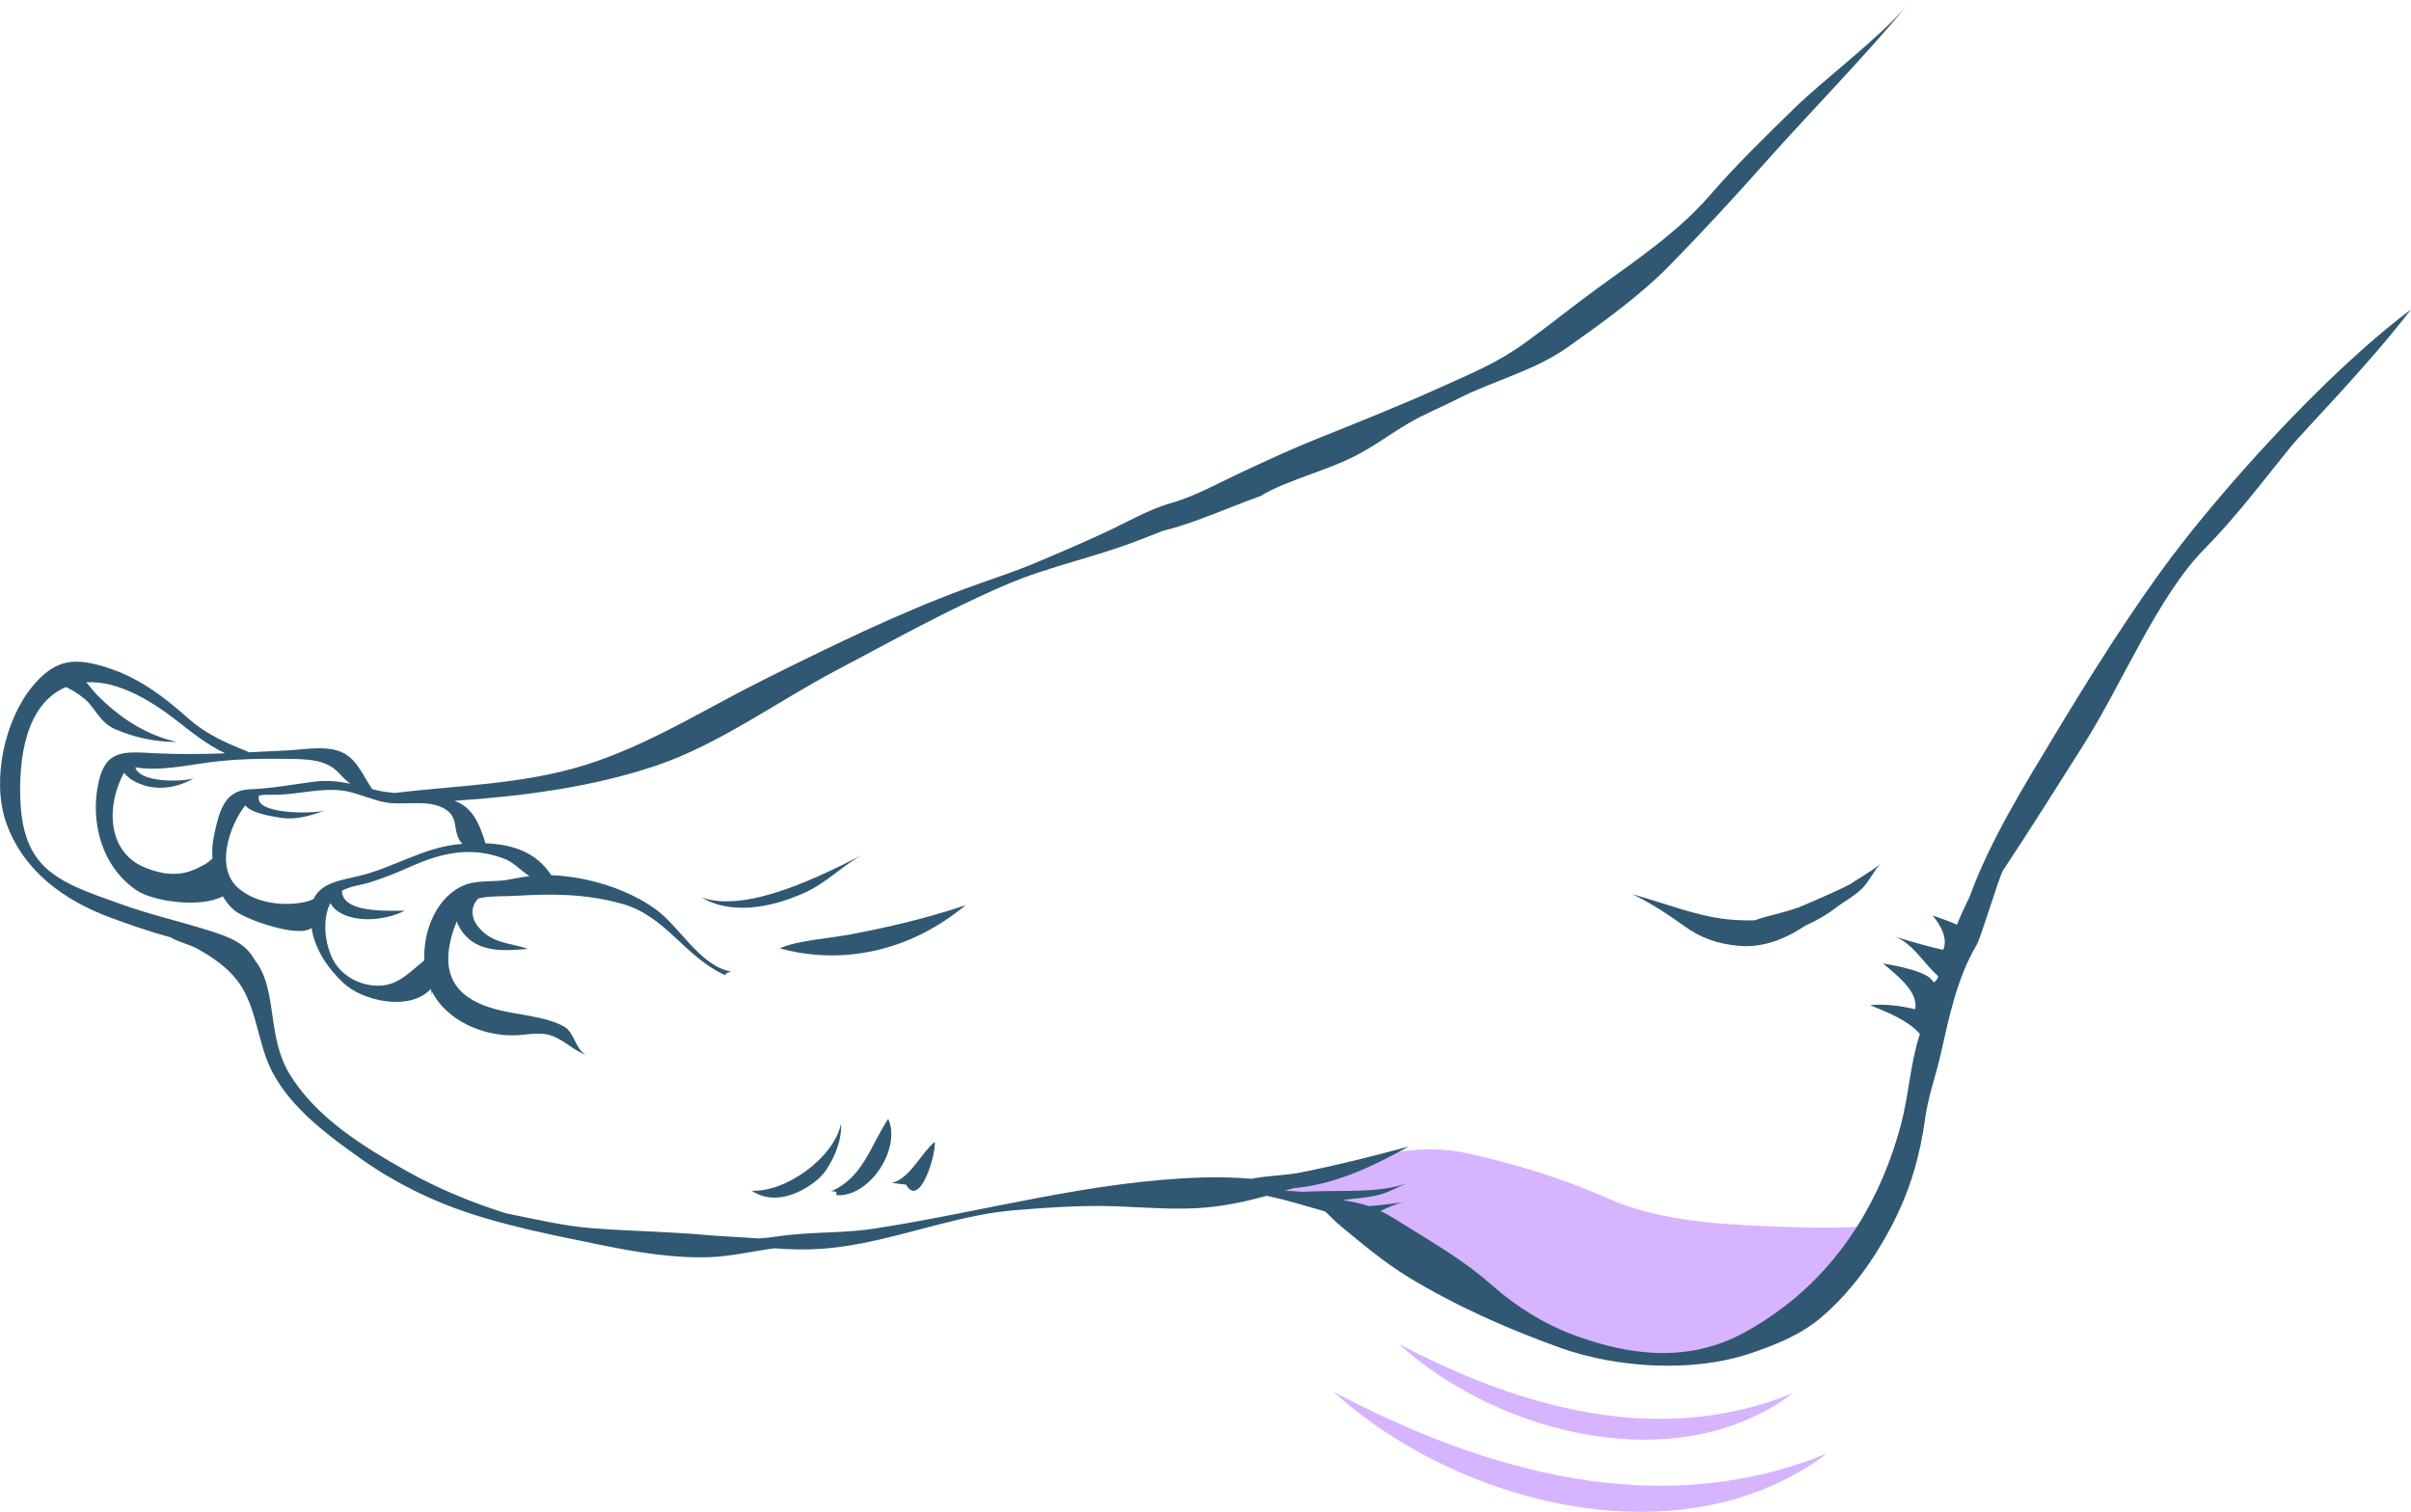 <svg width="295" height="185" viewBox="0 0 295 185" fill="none" xmlns="http://www.w3.org/2000/svg">
<g clip-path="url(#clip0_662_381)">
<path d="M231.643 149.636C231.543 149.834 231.438 150.034 231.334 150.23C229.179 154.265 226.462 158.061 222.992 161.059C220.395 163.302 217.36 164.524 214.117 165.613C207.076 167.977 197.771 167.385 190.832 164.886C184.418 162.575 178.202 159.826 172.349 156.28C169.46 154.526 166.608 152.13 164.004 149.98C163.413 149.491 162.799 148.846 162.153 148.236C159.765 147.561 157.473 146.833 155.232 146.369C155.978 146.008 156.643 145.705 157.103 145.495C160.613 143.897 164.161 142.443 167.939 141.566C169.034 141.312 170.113 141.098 171.185 140.942C174.007 140.527 176.794 140.503 179.733 141.168C185.468 142.467 191.269 144.215 196.568 146.581C202.6 149.274 209.285 149.744 215.808 150.032C219.519 150.196 223.44 150.334 227.196 150.14C227.678 150.118 228.159 150.086 228.636 150.05C229.641 149.974 230.645 149.819 231.646 149.636H231.643Z" fill="#D6B4FF"/>
<path d="M206.002 113.27C208.177 114.842 210.222 115.519 212.83 115.746C215.699 115.998 218.442 114.92 220.896 113.267C222.339 112.634 223.685 111.823 224.608 111.103C225.638 110.301 226.834 109.698 227.783 108.779C228.728 107.863 229.242 106.556 230.106 105.683C229.118 106.581 226.727 107.893 226.547 108.1C224.662 109.109 222.626 109.929 220.791 110.742C218.87 111.592 216.665 111.926 214.678 112.622C213.491 112.644 212.364 112.598 211.384 112.499C207.566 112.118 203.429 110.43 199.689 109.419C201.109 110.073 203.107 111.177 206 113.27H206.002Z" fill="#305872"/>
<path d="M103.919 114.37C101.747 114.782 97.337 115.112 95.416 116.052C102.779 118.066 111.094 116.63 118.151 110.763C113.428 112.36 108.813 113.441 103.919 114.37Z" fill="#305872"/>
<path d="M105.703 104.523C100.771 107.009 91.497 111.818 85.838 109.827C88.492 111.417 92.796 111.775 98.417 109.259C101.217 108.006 103.069 105.874 105.703 104.523Z" fill="#305872"/>
<path d="M91.956 145.699C95.453 148.07 99.865 144.902 100.952 143.36C102.111 141.716 103.032 139.482 102.899 137.497C102.089 141.603 96.17 145.941 91.956 145.701V145.699Z" fill="#305872"/>
<path d="M101.666 145.791C102.47 145.731 102.335 145.959 102.344 146.254C106.447 146.527 110.298 140.506 108.681 136.904C106.472 140.27 105.585 144.119 101.666 145.791Z" fill="#305872"/>
<path d="M109.122 144.749L110.857 144.968C112.537 147.942 114.563 141.243 114.37 139.722C112.698 141.114 111.305 144.261 109.122 144.75V144.749Z" fill="#305872"/>
<path d="M233.183 0.807C233.418 0.531 233.636 0.261 233.831 0C233.627 0.261 233.404 0.534 233.183 0.807Z" fill="#305872"/>
<path d="M172.046 144.83C172.233 144.765 172.413 144.696 172.594 144.621C172.407 144.686 172.227 144.755 172.046 144.83ZM265.869 67.927C260.718 74.786 255.732 82.762 251.325 90.077C247.666 96.149 243.503 102.841 241.007 109.698C240.455 110.818 239.929 111.965 239.447 113.151C238.476 112.719 236.866 112.163 236.456 112.022C237.378 113.099 238.403 114.829 237.757 116.232C235.779 115.805 233.809 115.199 231.863 114.632C234.153 115.502 235.419 117.985 237.161 119.459C236.99 119.988 236.621 120.345 236.503 120.103C235.862 118.826 231.638 118.109 230.409 117.895C231.734 119.078 234.843 121.312 234.318 123.499C232.578 123.079 230.596 122.82 228.816 123.006C230.608 123.738 233.452 124.801 234.912 126.534C234.906 126.547 234.903 126.561 234.897 126.574C233.731 130.128 233.569 133.909 232.618 137.522C231.437 142.02 229.638 146.294 227.194 150.143C224.844 153.84 221.9 157.145 218.332 159.873C216.776 161.065 215.127 162.136 213.409 163.074C206.795 166.682 199.757 165.984 192.859 163.478C189.129 162.122 185.627 159.99 182.672 157.37C179.384 154.456 175.997 152.468 172.266 150.152C171.032 149.386 170.01 148.719 168.918 148.186C169.916 147.726 170.884 147.222 171.916 147.116C170.636 147.221 169.058 147.486 167.494 147.594C167.003 147.428 166.487 147.282 165.912 147.168C165.365 147.063 164.832 146.957 164.293 146.851C165.822 146.621 167.407 146.596 168.916 146.164C170.037 145.842 171 145.263 172.047 144.831C168.746 145.987 164.476 145.648 161.111 145.786C160.479 145.81 159.845 145.819 159.212 145.836C158.54 145.765 157.868 145.741 157.198 145.711C157.545 145.611 157.894 145.51 158.242 145.408C163.101 144.952 167.228 143.06 171.186 140.946C171.592 140.729 171.997 140.509 172.4 140.288C167.941 141.498 163.562 142.6 159.036 143.497C157.328 143.837 155.062 143.854 153.156 144.248C151.115 144.083 149.166 144.029 147.049 144.093C133.428 144.507 120.343 148.29 106.916 150.354C106.154 150.471 105.387 150.555 104.615 150.621C104.064 150.668 103.508 150.704 102.952 150.735C102.377 150.767 101.804 150.794 101.227 150.818C99.173 150.911 97.111 150.996 95.092 151.306C94.336 151.425 93.59 151.498 92.846 151.548C90.647 151.381 88.43 151.308 86.458 151.131C81.827 150.713 77.102 150.66 72.45 150.297C68.931 150.025 65.378 149.162 61.887 148.464C57.701 147.143 53.615 145.467 49.804 143.326C44.465 140.323 38.553 136.702 35.339 131.273C34.162 129.285 33.75 127.069 33.429 124.913C33.351 124.399 33.279 123.886 33.203 123.382C33.125 122.862 33.043 122.348 32.945 121.847C32.625 120.211 32.153 118.703 31.173 117.478C29.996 115.354 28.024 114.652 25.705 113.914C21.984 112.731 18.215 111.902 14.55 110.55C11.336 109.364 6.917 108.082 4.715 105.248C3.018 103.062 2.566 100.334 2.481 97.677C2.327 92.906 3.085 86.179 8.07 84.078C9.114 84.539 10.338 85.443 10.748 85.891C11.948 87.201 12.411 88.512 14.147 89.254C16.546 90.278 19.017 90.797 21.603 90.792C17.768 89.897 14.655 87.839 11.881 85.046C11.325 84.486 10.993 83.934 10.542 83.5C14.652 83.233 18.922 86.05 21.924 88.41C23.07 89.311 25.357 91.175 27.55 92.181C24.676 92.287 21.802 92.326 18.896 92.17C15.184 91.972 12.964 91.716 12.072 95.666C10.985 100.49 12.404 105.986 16.663 108.922C18.696 110.322 24.574 111.151 27.263 109.676C27.635 110.305 28.079 110.887 28.635 111.368C29.942 112.499 36.617 114.853 38.121 113.545C38.521 116.171 40.099 118.478 42.001 120.274C44.374 122.514 50.15 123.801 52.704 121.021C52.722 121.061 52.742 121.103 52.761 121.142C52.767 121.393 52.782 121.634 52.765 121.89C52.773 121.866 52.812 121.585 52.84 121.318C52.855 121.348 52.867 121.382 52.883 121.412C54.757 124.925 59.032 126.76 62.913 126.696C64.158 126.675 65.656 126.336 66.865 126.565C68.719 126.922 69.969 128.471 71.72 129.098C70.407 128.435 70.283 126.327 69.016 125.622C66.681 124.325 63.231 124.201 60.649 123.499C56.177 122.288 54.032 119.748 55.13 115.045C55.277 114.423 55.547 113.562 55.898 112.736C55.938 112.89 55.985 113.04 56.049 113.169C57.819 116.662 61.328 116.393 64.601 116.118C62.401 115.343 60.253 115.509 58.551 113.457C57.552 112.25 57.598 110.884 58.517 109.956C59.861 109.607 61.647 109.703 62.76 109.637C67.482 109.361 71.394 109.316 76.058 110.583C81.49 112.06 83.787 117.154 88.811 119.364C88.771 119.117 88.607 119.211 89.442 118.88C85.691 118.237 83.16 113.391 80.248 111.283C76.714 108.725 71.788 107.257 67.443 107.099C65.637 104.25 62.589 103.308 59.407 103.193C58.844 101.397 58.123 99.335 56.403 98.362C56.151 98.22 55.888 98.101 55.619 97.993C63.861 97.448 72.47 96.328 80.245 93.704C88.017 91.082 95.123 85.824 102.347 82.018C109.309 78.354 115.955 74.599 123.211 71.508C128.416 69.29 133.927 68.206 139.178 66.168C140.235 65.757 141.282 65.349 142.33 64.946C143.638 64.627 144.893 64.229 146.214 63.756C149.152 62.702 152.016 61.463 154.966 60.432C154.73 60.508 154.494 60.585 154.26 60.661C157.818 58.622 162.08 57.691 165.758 55.823C168.065 54.653 170.117 53.103 172.345 51.793C174.246 50.671 176.283 49.877 178.235 48.868C182.663 46.583 187.667 45.421 191.773 42.517C196.059 39.485 200.636 36.211 204.329 32.438C208.431 28.247 212.448 23.887 216.325 19.51C220.906 14.341 228.693 6.345 233.183 0.816C229.9 4.675 223.025 9.858 219.681 13.122C216.063 16.654 212.502 20.102 209.19 23.923C205.348 28.355 200.319 31.75 195.602 35.173C192.547 37.389 189.62 39.767 186.564 41.98C183.195 44.416 180.062 45.676 176.359 47.352C171.268 49.661 166.041 51.724 160.863 53.809C157.921 54.995 155.047 56.337 152.17 57.67C149.314 58.997 146.341 60.691 143.305 61.552C140.471 62.357 137.793 63.968 135.096 65.205C132.138 66.564 129.152 67.862 126.142 69.102C123.487 70.197 120.767 71.05 118.108 72.033C109.688 75.147 101.466 79.176 93.501 83.149C86.273 86.753 79.379 91.173 71.638 93.603C64.065 95.978 56.052 96.107 48.305 97.029C47.455 96.959 46.63 96.851 45.861 96.648C45.753 96.62 45.65 96.591 45.547 96.563C44.525 95.14 43.853 93.23 42.236 92.262C40.285 91.089 37.216 91.735 35.133 91.831C33.578 91.902 32.029 91.983 30.483 92.058C29.737 91.672 25.961 90.488 23.172 88.023C19.751 85.004 16.622 82.626 12.168 81.41C8.684 80.462 6.524 80.93 3.99 83.968C0.574 88.064 -1.029 95.442 0.713 100.544C2.747 106.5 7.795 110.183 13.539 112.295C15.944 113.181 18.397 114.039 20.892 114.707C21.723 115.258 23.146 115.542 24.126 116.09C25.992 117.13 27.738 118.295 29.046 120.006C29.427 120.505 29.748 121.036 30.027 121.591C30.278 122.091 30.495 122.609 30.686 123.141C30.87 123.643 31.029 124.157 31.18 124.678C31.82 126.876 32.268 129.174 33.3 131.147C35.692 135.717 40.265 139.044 44.418 141.975C48.309 144.722 52.862 146.962 57.337 148.432C60.544 149.485 63.817 150.291 67.114 151.014C67.6 151.121 68.085 151.223 68.572 151.326C70.126 151.656 71.684 151.969 73.242 152.287C77.749 153.205 82.317 154.008 86.936 153.834C89.434 153.741 92.111 153.106 94.737 152.756C96.665 152.899 98.587 152.953 100.499 152.819C101.113 152.776 101.72 152.717 102.328 152.642C102.851 152.578 103.372 152.504 103.892 152.422C104.406 152.338 104.92 152.248 105.431 152.148C111.73 150.933 117.831 148.606 124.222 148.087C128.322 147.758 132.451 147.465 136.545 147.614C140.196 147.747 144.012 148.1 147.669 147.753C150.237 147.512 152.637 146.971 155.004 146.335C155.08 146.35 155.155 146.365 155.231 146.383C157.472 146.846 159.763 147.575 162.152 148.249C162.797 148.86 163.411 149.504 164.003 149.993C166.607 152.143 169.459 154.539 172.348 156.293C178.201 159.839 184.417 162.59 190.83 164.899C197.769 167.4 207.076 167.991 214.115 165.626C217.357 164.539 220.394 163.316 222.99 161.073C226.462 158.074 229.178 154.278 231.332 150.243C231.437 150.046 231.541 149.846 231.641 149.65C233.737 145.549 234.932 141.429 235.561 136.817C235.93 134.125 236.87 131.628 237.466 128.967C238.494 124.396 239.451 119.694 241.861 115.613C242.376 114.737 244.561 107.413 245.074 106.52C248.1 101.975 251.434 96.686 254.974 91.082C259.647 83.689 264.036 72.943 269.719 67.186C273.546 63.306 276.713 59.091 280.124 54.871C281.993 52.559 289.671 44.836 295 37.866C283.726 46.346 271.155 60.903 265.869 67.939V67.927ZM61.8 105.122C62.876 105.542 63.771 106.58 64.79 107.211C63.938 107.32 63.094 107.476 62.22 107.644C60.531 107.974 58.55 107.661 56.974 108.254C53.523 109.56 51.763 113.745 51.915 117.526C50.227 118.856 48.766 120.577 46.394 120.622C44.176 120.663 41.948 119.541 40.847 117.617C39.816 115.82 39.329 112.617 40.42 110.515C40.677 110.928 40.998 111.288 41.276 111.482C43.502 113.028 47.236 112.607 49.519 111.445C47.552 111.419 41.893 111.805 41.836 109.001C42.836 108.434 44.231 108.307 45.296 107.967C47.002 107.421 48.56 106.8 50.208 106.062C54.058 104.338 57.694 103.521 61.8 105.122ZM44.764 97.509C44.74 97.514 44.715 97.515 44.693 97.52C44.754 97.531 44.828 97.541 44.894 97.551C45.625 97.795 46.358 98.035 47.09 98.176C49.355 98.617 52.416 97.733 54.464 99.008C56.152 100.061 55.372 101.497 56.295 102.927C56.379 103.056 56.479 103.166 56.588 103.266C56.388 103.283 56.189 103.299 55.994 103.32C51.784 103.761 48.217 106.118 44.126 107.139C41.844 107.709 39.325 107.952 38.373 110.004C37.948 110.241 37.364 110.382 36.867 110.464C34.315 110.884 31.219 110.443 29.18 108.697C26.306 106.233 28.015 101.131 30.008 98.548C30.784 99.562 33.424 99.909 34.232 100.049C36.234 100.397 37.997 99.797 39.807 99.179C38.339 99.616 30.868 99.686 31.709 97.331C32.284 97.217 32.956 97.278 33.904 97.256C36.47 97.194 39.095 96.455 41.667 96.714C42.706 96.821 43.736 97.167 44.763 97.511L44.764 97.509ZM35.365 92.864C37.74 92.903 39.993 92.939 41.557 94.686C42.036 95.221 42.447 95.606 42.88 95.903C41.428 95.609 39.976 95.457 38.427 95.656C35.74 96.004 33.281 96.482 30.56 96.587C27.465 96.71 26.848 99.256 26.25 101.92C26.013 102.981 25.914 103.883 25.992 105.062C25.792 105.254 25.381 105.589 25.208 105.688C24.45 106.122 23.438 106.647 22.392 106.836C20.771 107.13 19.172 106.758 17.674 106.134C13.074 104.227 12.983 98.5 15.178 94.563C15.484 94.956 15.922 95.299 16.256 95.497C18.594 96.881 21.439 96.564 23.692 95.256C22.275 95.687 17.066 95.81 16.551 93.888C19.364 94.397 22.722 93.683 25.433 93.311C28.698 92.864 32.074 92.81 35.363 92.864H35.365Z" fill="#305872"/>
<path d="M163.147 170.3C181.847 180.192 203.204 186.219 223.561 177.854C205.885 191.21 178.446 184.204 163.147 170.3Z" fill="#D6B4FF"/>
<path d="M171.111 164.425C186.057 172.333 203.126 177.148 219.396 170.464C205.268 181.139 183.337 175.538 171.111 164.425Z" fill="#D6B4FF"/>
</g>
<defs>
<clipPath id="clip0_662_381">
<rect width="295" height="185" fill="white"/>
</clipPath>
</defs>
</svg>
